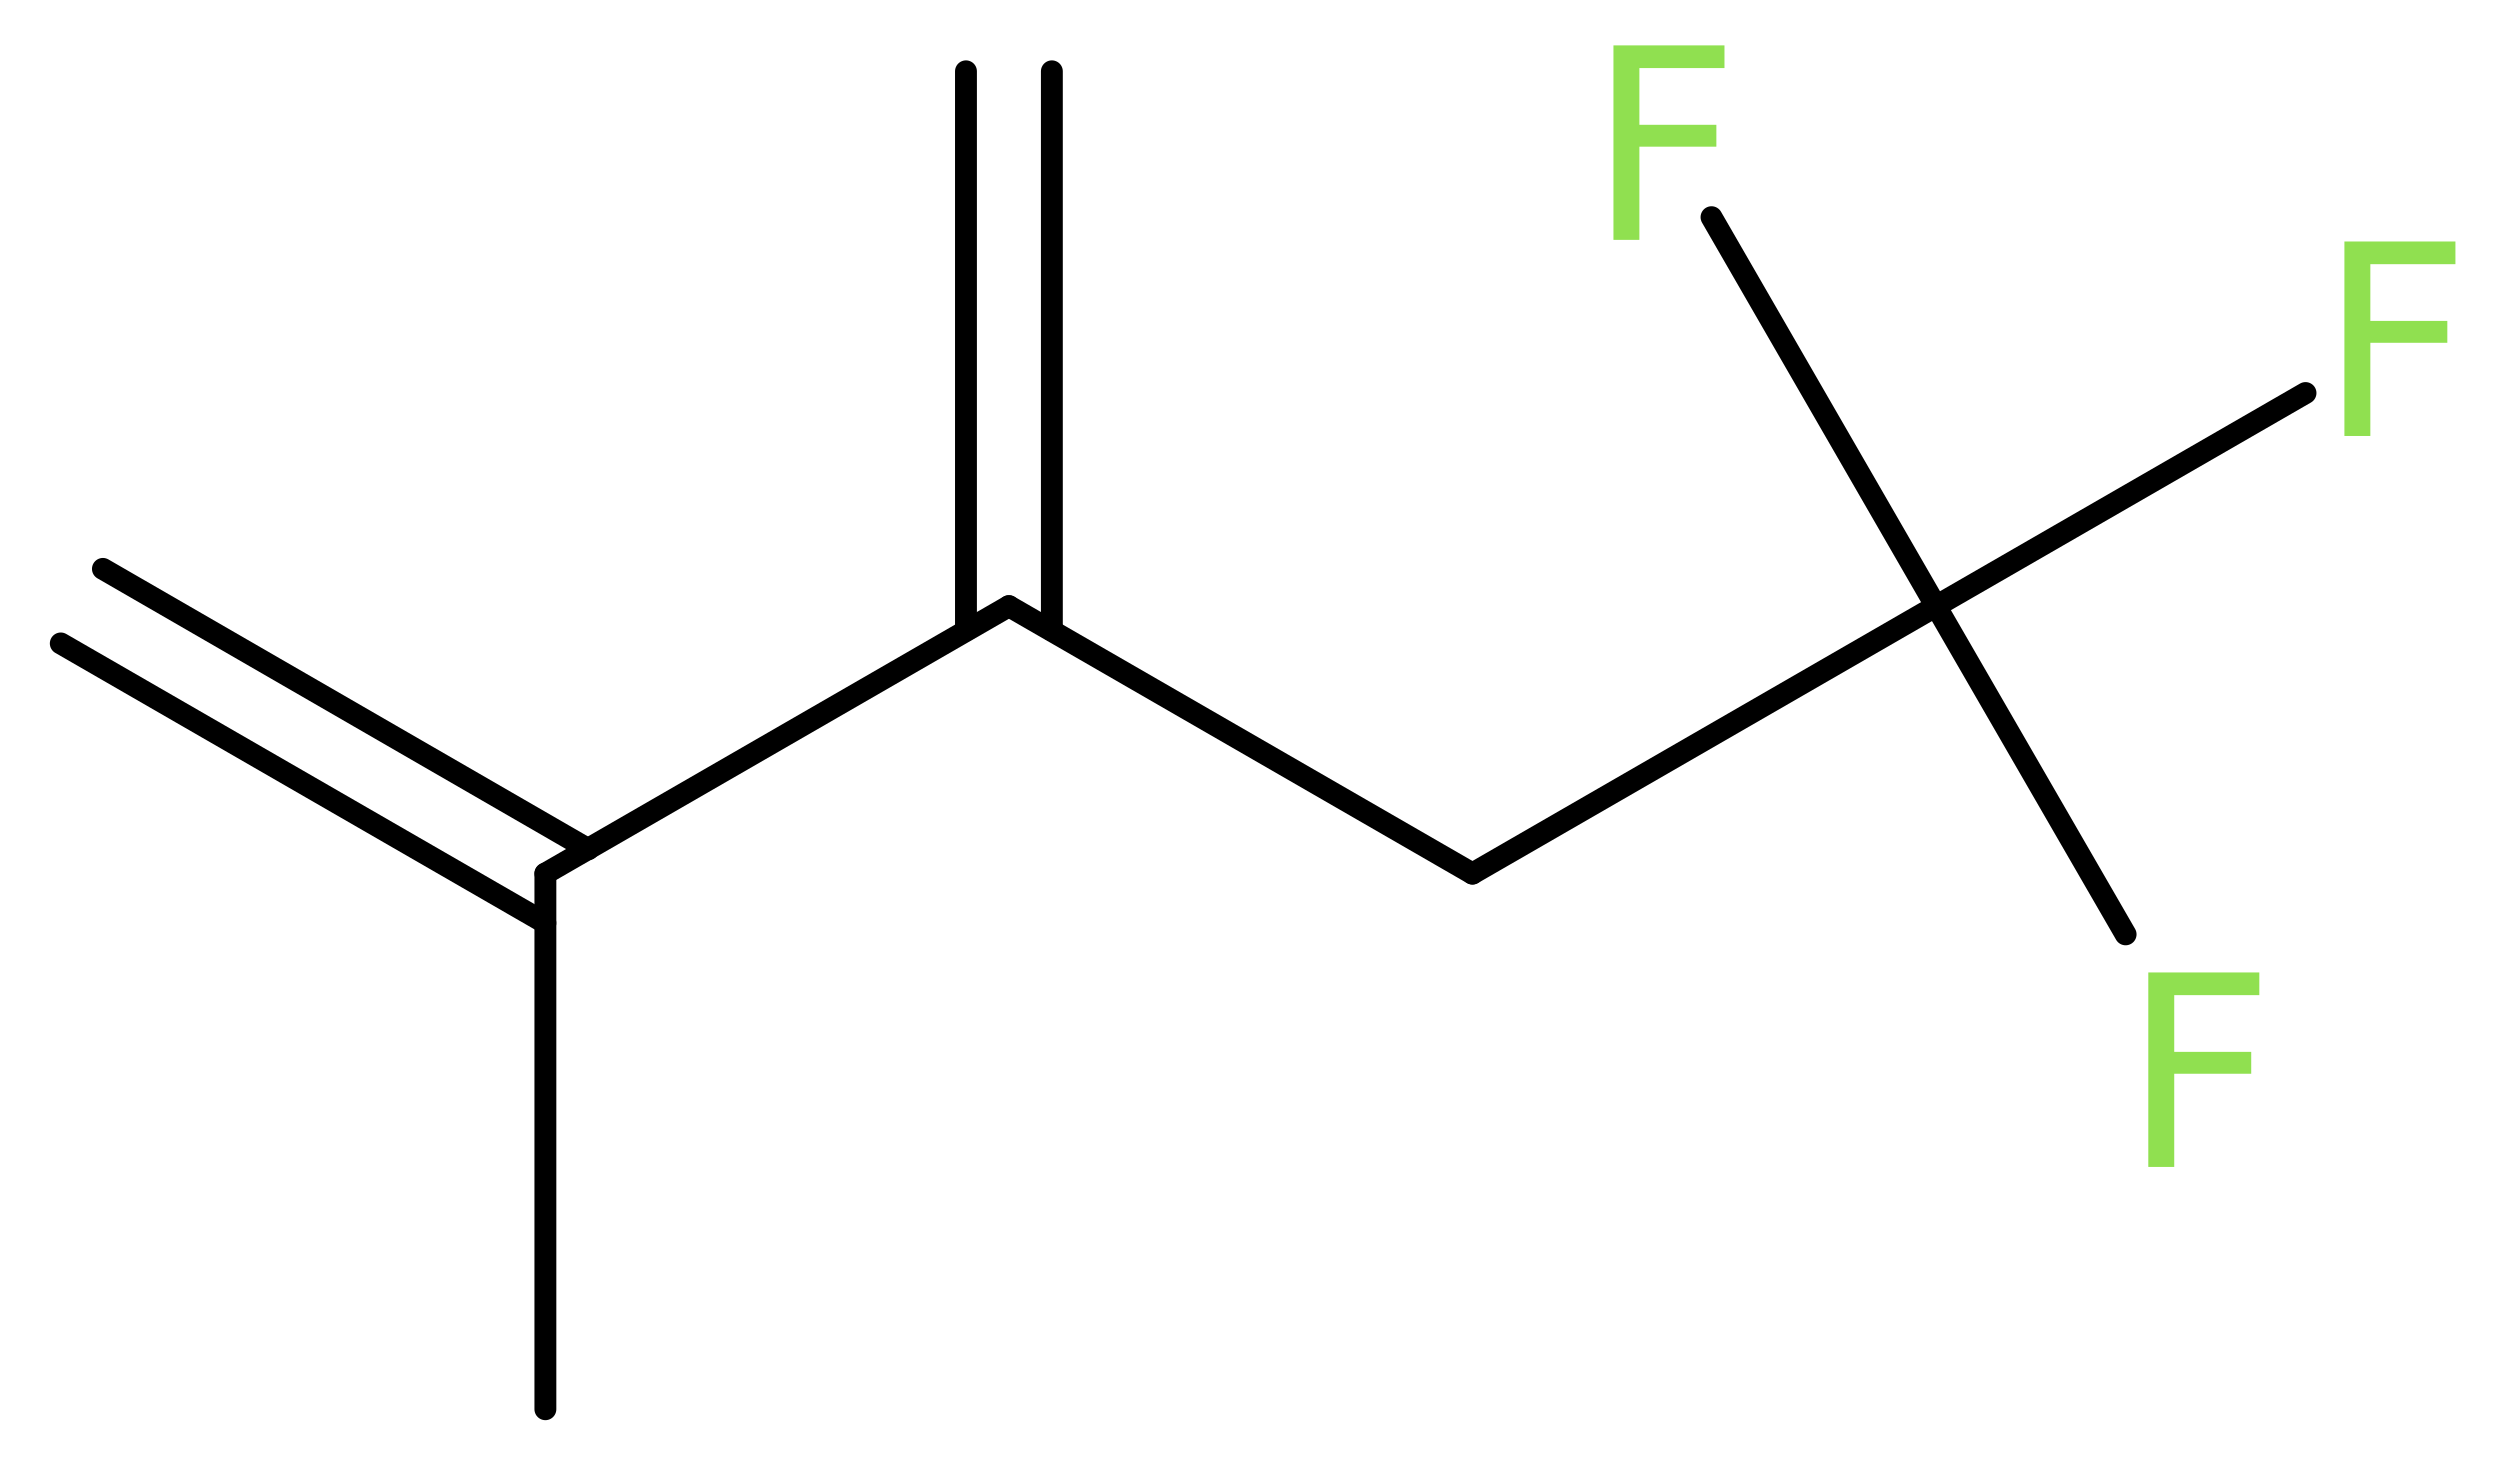 <?xml version='1.0' encoding='UTF-8'?>
<!DOCTYPE svg PUBLIC "-//W3C//DTD SVG 1.1//EN" "http://www.w3.org/Graphics/SVG/1.1/DTD/svg11.dtd">
<svg version='1.2' xmlns='http://www.w3.org/2000/svg' xmlns:xlink='http://www.w3.org/1999/xlink' width='30.85mm' height='18.08mm' viewBox='0 0 30.85 18.08'>
  <desc>Generated by the Chemistry Development Kit (http://github.com/cdk)</desc>
  <g stroke-linecap='round' stroke-linejoin='round' stroke='#000000' stroke-width='.27' fill='#90E050'>
    <rect x='.0' y='.0' width='31.0' height='19.0' fill='#FFFFFF' stroke='none'/>
    <g id='mol1' class='mol'>
      <g id='mol1bnd1' class='bond'>
        <line x1='1.27' y1='7.02' x2='7.26' y2='10.48'/>
        <line x1='.75' y1='7.94' x2='6.73' y2='11.39'/>
      </g>
      <line id='mol1bnd2' class='bond' x1='6.73' y1='10.78' x2='6.73' y2='17.39'/>
      <line id='mol1bnd3' class='bond' x1='6.73' y1='10.78' x2='12.45' y2='7.48'/>
      <g id='mol1bnd4' class='bond'>
        <line x1='11.92' y1='7.78' x2='11.92' y2='.88'/>
        <line x1='12.98' y1='7.78' x2='12.98' y2='.88'/>
      </g>
      <line id='mol1bnd5' class='bond' x1='12.45' y1='7.48' x2='18.17' y2='10.78'/>
      <line id='mol1bnd6' class='bond' x1='18.17' y1='10.78' x2='23.89' y2='7.48'/>
      <line id='mol1bnd7' class='bond' x1='23.89' y1='7.48' x2='26.23' y2='11.53'/>
      <line id='mol1bnd8' class='bond' x1='23.89' y1='7.48' x2='28.45' y2='4.85'/>
      <line id='mol1bnd9' class='bond' x1='23.89' y1='7.48' x2='21.12' y2='2.68'/>
      <path id='mol1atm8' class='atom' d='M26.5 12.0h1.38v.28h-1.05v.7h.95v.27h-.95v1.15h-.32v-2.4z' stroke='none'/>
      <path id='mol1atm9' class='atom' d='M28.92 2.98h1.38v.28h-1.05v.7h.95v.27h-.95v1.15h-.32v-2.4z' stroke='none'/>
      <path id='mol1atm10' class='atom' d='M19.9 .56h1.38v.28h-1.05v.7h.95v.27h-.95v1.15h-.32v-2.4z' stroke='none'/>
    </g>
  </g>
</svg>
